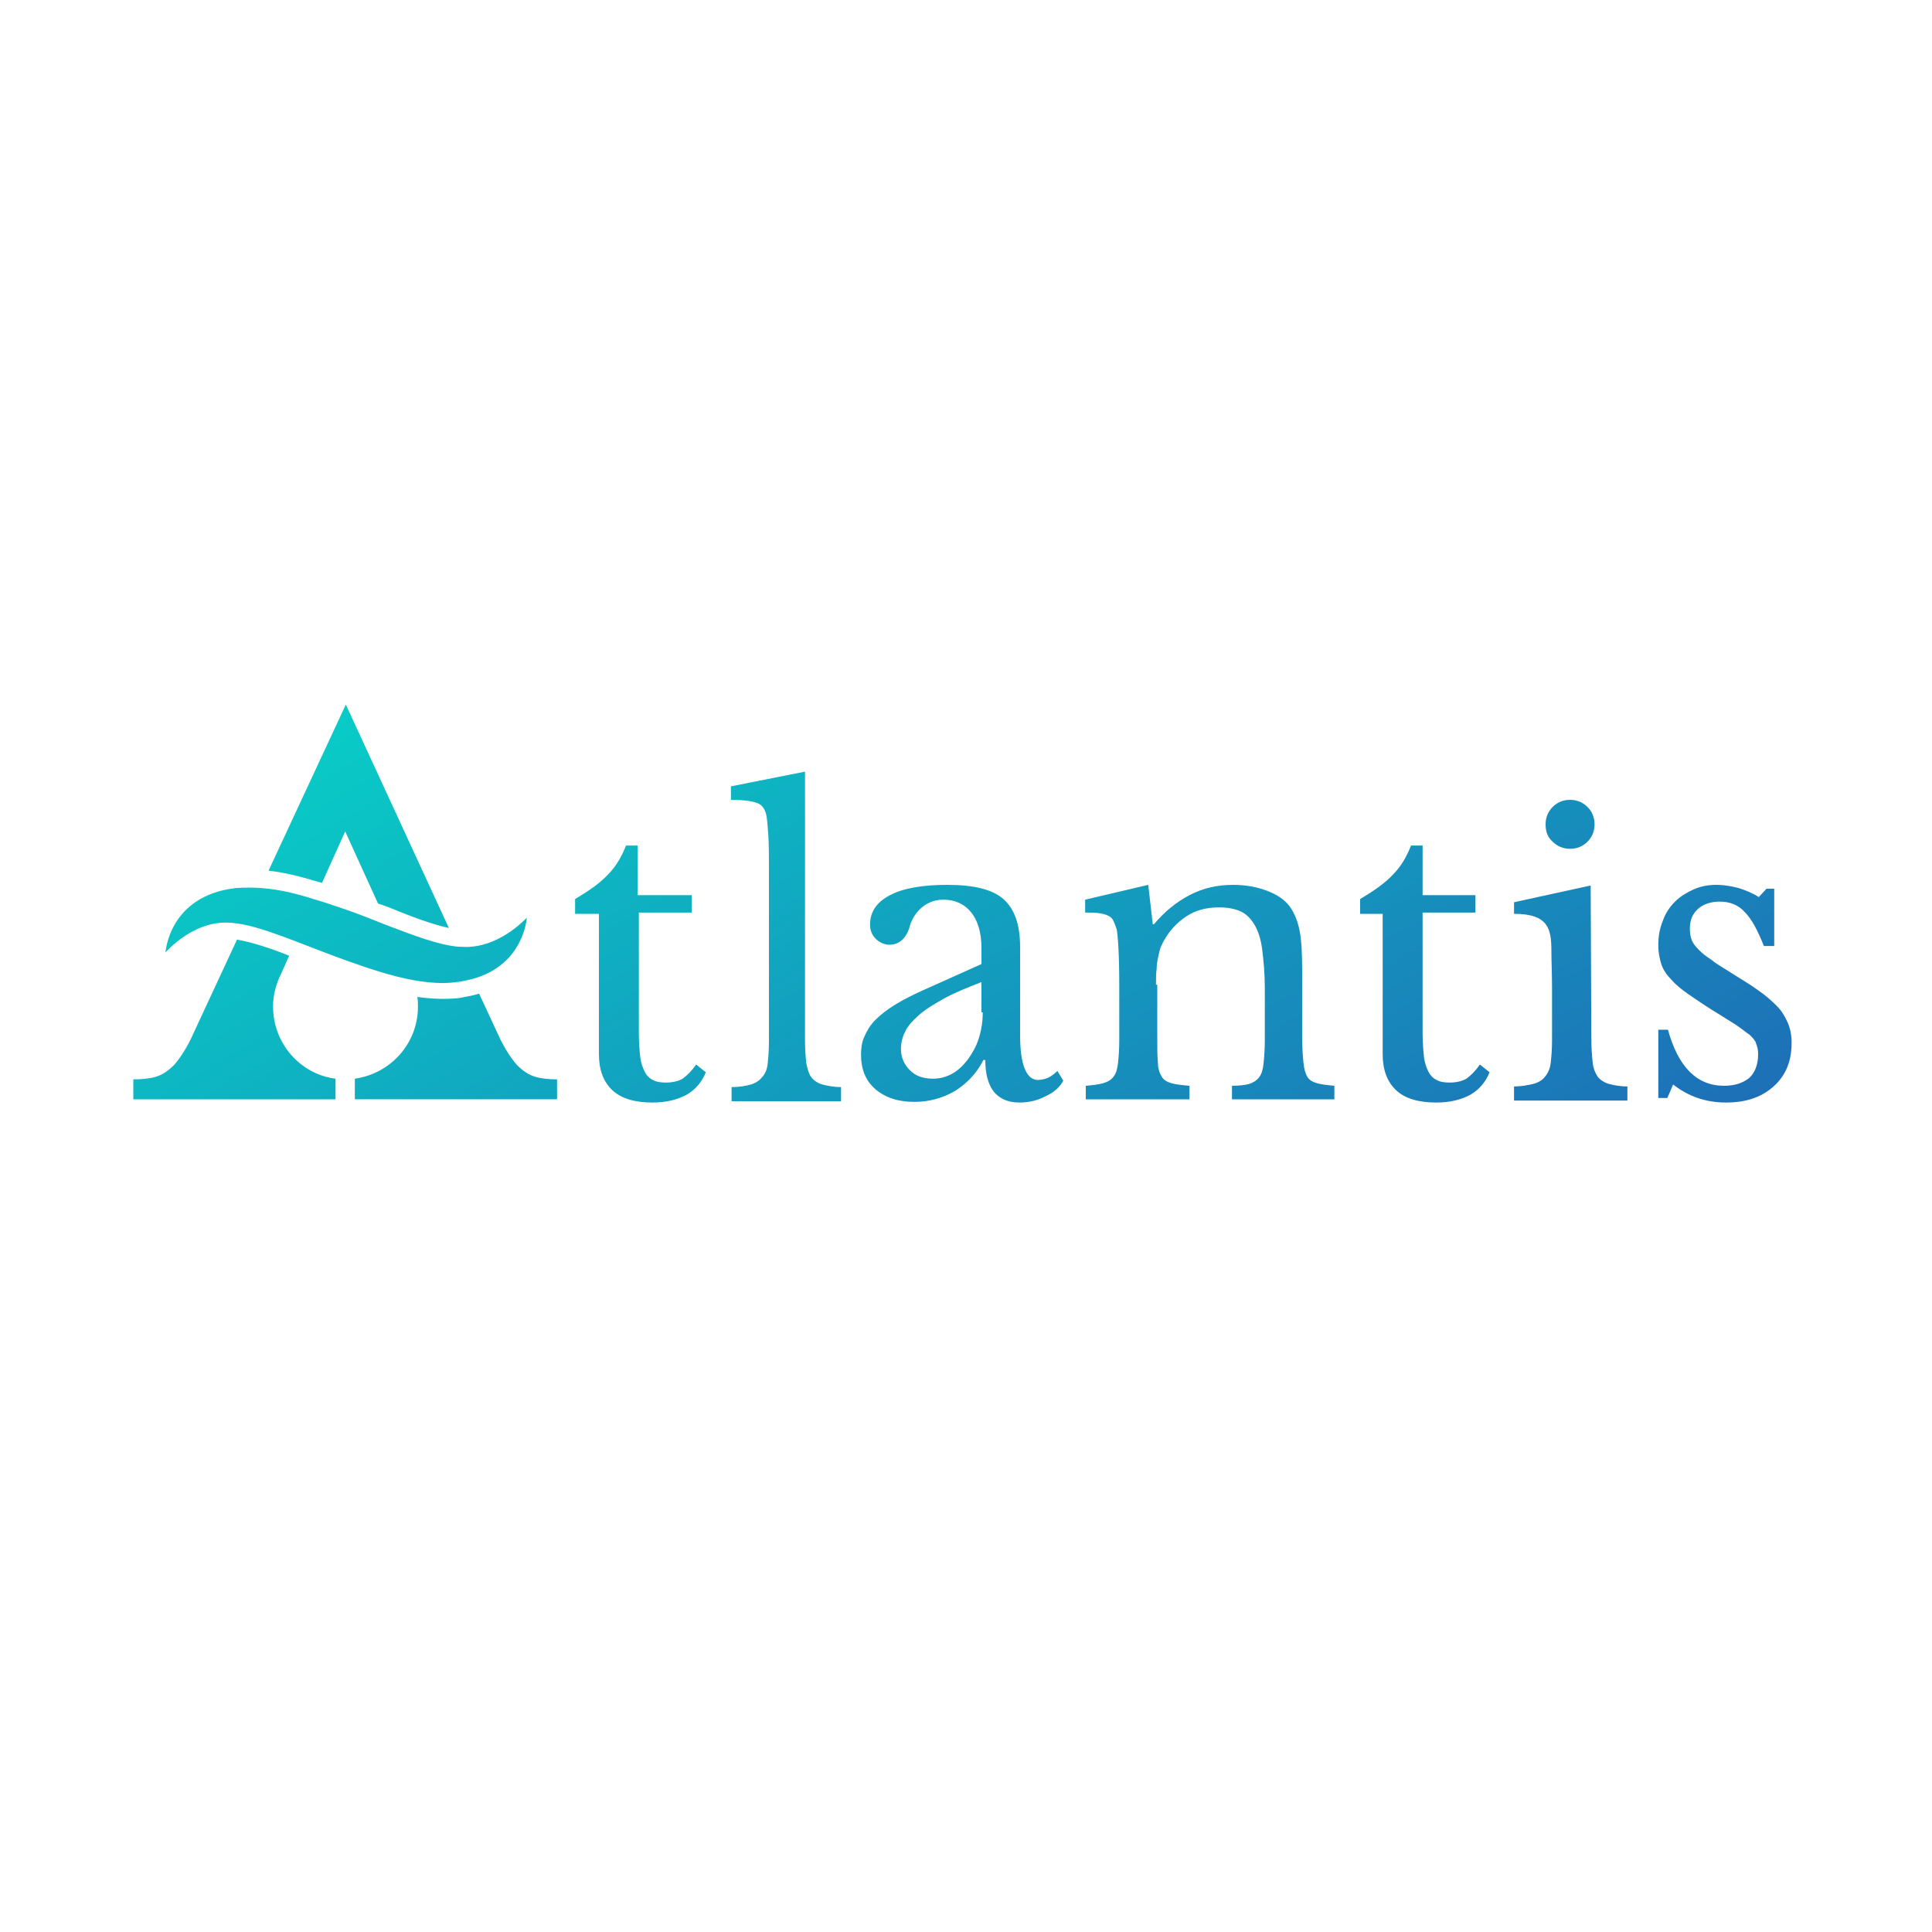 <?xml version="1.0" encoding="UTF-8"?> <!-- Generator: Adobe Illustrator 27.0.1, SVG Export Plug-In . SVG Version: 6.00 Build 0) --> <svg xmlns="http://www.w3.org/2000/svg" xmlns:xlink="http://www.w3.org/1999/xlink" id="Слой_1" x="0px" y="0px" viewBox="0 0 300 300" style="enable-background:new 0 0 300 300;" xml:space="preserve"> <style type="text/css"> .st0{fill:url(#SVGID_1_);} </style> <linearGradient id="SVGID_1_" gradientUnits="userSpaceOnUse" x1="104.983" y1="79.758" x2="186.181" y2="220.397"> <stop offset="2.380950e-02" style="stop-color:#09CAC6"></stop> <stop offset="1" style="stop-color:#1D70B7"></stop> </linearGradient> <path class="st0" d="M50,137.1c-2.7-0.8-5.5-1.6-8.3-1.9l12-25.8l16,34.7c-2.7-0.6-5.9-1.8-9.3-3.2c-0.5-0.2-1.1-0.4-1.7-0.6 l-5.1-11.2L50,137.1z M42.4,156.3c0-1.9,0.5-3.6,1.3-5.2l1.2-2.7c-3-1.2-5.8-2.1-8.1-2.5l-7.2,15.5c0,0,0,0,0,0 c-0.9,1.8-1.8,3.1-2.6,4c-0.9,0.9-1.8,1.5-2.8,1.8c-1,0.3-2.2,0.4-3.5,0.4v3.1h4.6H34h0.4h0.3h17.4v-3.2 C46.6,166.8,42.4,162,42.4,156.3z M83.1,167.2c-1-0.3-1.9-0.9-2.8-1.8c-0.8-0.9-1.7-2.2-2.6-4c0,0,0,0,0,0l-3.3-7.1 c-1,0.3-2.1,0.5-3.3,0.7c-2.1,0.2-4.2,0.1-6.3-0.2c0.1,0.5,0.1,1,0.1,1.5c0,5.7-4.2,10.4-9.8,11.2v3.2h17.4h0.3h0.4h8.7h4.6v-3.1 C85.3,167.6,84.1,167.5,83.1,167.2z M73.2,147c-0.7,0.1-1.4,0-2.1,0c-3.1-0.3-6.7-1.7-10.7-3.2c-2.3-0.9-4.7-1.9-7.1-2.7v0 c-1.5-0.5-2.9-1-4.3-1.4c-2.8-0.9-5.6-1.6-8.4-1.8c-1.3-0.1-2.7-0.1-4,0c-10.4,1.2-10.9,10-10.9,10s3.6-4.2,8.5-4.6 c1.1-0.1,2.4,0,3.8,0.3c2.4,0.5,5.1,1.5,8,2.6c2.6,1,5.4,2.1,8.2,3.1l0,0c3.4,1.2,6.7,2.3,10,2.9c2.3,0.4,4.5,0.6,6.7,0.3 c0.9-0.1,1.7-0.3,2.5-0.5c8-2.2,8.4-9.5,8.4-9.5S78.1,146.6,73.2,147z M125.1,119.8l-11.6,2.3v2.1c2,0,3.3,0.2,4.1,0.5 c0.8,0.3,1.2,1,1.4,1.9c0.1,0.5,0.2,1.5,0.3,3c0.1,1.5,0.1,3.3,0.1,5.6v26.5c0,1.4-0.1,2.6-0.2,3.5c-0.1,0.9-0.4,1.6-0.9,2.1 c-0.4,0.5-1,0.9-1.7,1.1c-0.7,0.2-1.7,0.4-3,0.4v2.2h17v-2.2c-1.2,0-2.1-0.2-2.9-0.4c-0.7-0.2-1.3-0.6-1.7-1.1 c-0.4-0.5-0.6-1.3-0.8-2.2c-0.1-0.9-0.2-2.2-0.2-3.7V119.8z M143.7,153.6c-1.8,0.8-3.4,1.6-4.7,2.4c-1.3,0.8-2.3,1.6-3.1,2.4 c-0.8,0.8-1.3,1.7-1.7,2.6c-0.4,0.9-0.5,1.8-0.5,2.8c0,2.2,0.7,4,2.2,5.3c1.5,1.3,3.5,2,6.1,2c2.3,0,4.4-0.6,6.3-1.7 c1.9-1.2,3.4-2.8,4.4-4.8h0.3c0,2.1,0.4,3.7,1.3,4.9c0.9,1.1,2.2,1.7,4,1.7c1.4,0,2.8-0.3,4.1-1c1.3-0.6,2.2-1.4,2.7-2.4l-0.9-1.5 c-1.1,1-1.7,1.3-3,1.4c-1.8,0-2.8-2.3-2.8-7V147c0-3.5-0.9-5.9-2.6-7.4c-1.7-1.5-4.6-2.2-8.7-2.2c-3.8,0-6.8,0.5-8.9,1.6 c-2.1,1.1-3.1,2.6-3.1,4.6c0,2,1.7,3.1,3,3.1c2,0,2.9-1.7,3.2-3c0.5-1.6,2.1-4,5.2-4c3.4,0,5.9,2.5,5.9,7.5v2.5L143.7,153.6z M152.6,157.2c0,1.4-0.2,2.7-0.6,4c-0.4,1.3-1,2.3-1.7,3.3c-0.7,0.9-1.5,1.7-2.4,2.2c-0.9,0.5-1.9,0.8-3,0.8c-1.5,0-2.7-0.4-3.6-1.3 c-0.9-0.9-1.4-2-1.4-3.3c0-0.9,0.2-1.8,0.6-2.6c0.4-0.9,1.1-1.7,2.1-2.6c1-0.9,2.3-1.7,3.9-2.6c1.6-0.9,3.6-1.7,5.9-2.6V157.2z M179.5,152.9c0-1,0-1.8,0.1-2.4c0-0.6,0.1-1.2,0.2-1.7c0.1-0.5,0.2-0.9,0.3-1.3c0.1-0.4,0.3-0.8,0.5-1.2c0.9-1.7,2.1-3,3.6-4 c1.5-1,3.2-1.4,5.1-1.4c1.3,0,2.4,0.2,3.3,0.6c0.9,0.4,1.6,1.1,2.2,2.1c0.6,1,1,2.3,1.2,3.9c0.2,1.6,0.4,3.6,0.4,5.9v8.1 c0,1.5-0.1,2.7-0.2,3.7c-0.1,0.9-0.3,1.6-0.7,2.1c-0.4,0.5-0.9,0.8-1.5,1c-0.7,0.2-1.6,0.3-2.7,0.3v2.1h15.9v-2.1 c-1.1-0.1-2-0.2-2.7-0.4c-0.7-0.2-1.2-0.5-1.5-1c-0.3-0.5-0.5-1.2-0.6-2.2c-0.1-1-0.2-2.3-0.2-4v-10.3c0-2.6-0.1-4.7-0.4-6.2 c-0.3-1.5-0.8-2.7-1.5-3.7c-0.8-1.1-2-1.9-3.6-2.5c-1.6-0.6-3.3-0.9-5.2-0.9c-2.5,0-4.7,0.5-6.8,1.6s-3.9,2.6-5.5,4.5h-0.2l-0.7-6.1 l-9.8,2.3v2c0.9,0,1.6,0,2.2,0.1c0.6,0.1,1,0.2,1.4,0.4c0.4,0.2,0.6,0.4,0.8,0.8c0.2,0.4,0.3,0.8,0.5,1.3c0.2,1.1,0.4,4,0.4,8.9v8.2 c0,1.6-0.1,2.8-0.2,3.7c-0.1,0.9-0.3,1.6-0.7,2.1c-0.4,0.5-0.9,0.8-1.6,1c-0.7,0.2-1.6,0.3-2.7,0.4v2.1h16.1v-2.1 c-1.2-0.1-2.1-0.2-2.8-0.4c-0.7-0.2-1.2-0.5-1.5-1c-0.3-0.5-0.6-1.2-0.6-2.2c-0.1-1-0.1-2.3-0.1-4V152.9z M259.8,168.4 c2.3,1.8,5,2.8,8.2,2.8c3.1,0,5.5-0.8,7.4-2.5c1.9-1.7,2.8-3.9,2.8-6.8c0-1.1-0.2-2.2-0.6-3.1c-0.4-0.9-0.9-1.8-1.7-2.6 c-0.8-0.8-1.8-1.7-3-2.5c-1.2-0.9-2.8-1.8-4.5-2.9c-1.1-0.7-2-1.2-2.7-1.8c-0.8-0.5-1.4-1-1.9-1.5c-0.5-0.5-0.9-1-1.1-1.5 c-0.2-0.5-0.3-1.1-0.3-1.8c0-1.3,0.4-2.3,1.3-3.1c0.8-0.7,2-1.1,3.3-1.1c1.6,0,2.9,0.5,3.9,1.6c1.1,1.1,2,2.8,3,5.3h1.6V138h-1.2 l-1.2,1.3c-0.9-0.6-1.9-1-3.1-1.4c-1.2-0.3-2.3-0.5-3.4-0.5c-1.3,0-2.5,0.2-3.6,0.7c-1.1,0.5-2.1,1.1-2.9,1.9 c-0.8,0.8-1.5,1.8-1.9,3c-0.5,1.2-0.7,2.4-0.7,3.8c0,1.1,0.2,2.1,0.5,3c0.3,0.9,0.9,1.7,1.6,2.4c0.7,0.8,1.6,1.5,2.6,2.2 c1,0.7,2.2,1.5,3.6,2.4c1.5,0.9,2.7,1.7,3.7,2.3c0.9,0.6,1.6,1.2,2.2,1.6c0.5,0.5,0.9,0.9,1,1.4c0.2,0.4,0.3,1,0.3,1.6 c0,1.6-0.5,2.9-1.4,3.7c-1,0.8-2.3,1.2-3.9,1.2c-4.2,0-7.1-2.9-8.7-8.7h-1.5v10.6h1.4L259.8,168.4z M93,141.9v21.8 c0,2.4,0.7,4.3,2.1,5.6c1.4,1.3,3.5,1.9,6.2,1.9c2.1,0,3.8-0.4,5.3-1.2c1.4-0.8,2.4-2,3-3.5l-1.5-1.2c-0.7,1-1.4,1.7-2.1,2.2 c-0.7,0.4-1.6,0.6-2.6,0.6c-0.8,0-1.5-0.1-2-0.4c-0.5-0.2-1-0.7-1.3-1.3c-0.3-0.6-0.6-1.4-0.7-2.4c-0.1-1-0.2-2.2-0.2-3.6v-18.7h8.2 V139H99v-7.7h-1.8c-0.7,1.8-1.6,3.3-2.8,4.5c-1.2,1.3-2.9,2.5-5.1,3.8v2.3H93z M214.7,141.9v21.8c0,2.4,0.7,4.3,2.1,5.6 c1.4,1.3,3.5,1.9,6.2,1.9c2.1,0,3.8-0.4,5.3-1.2c1.4-0.8,2.4-2,3-3.5l-1.5-1.2c-0.7,1-1.4,1.7-2.1,2.2c-0.7,0.4-1.6,0.6-2.6,0.6 c-0.8,0-1.5-0.1-2-0.4c-0.5-0.2-1-0.7-1.3-1.3c-0.3-0.6-0.6-1.4-0.7-2.4c-0.1-1-0.2-2.2-0.2-3.6v-18.7h8.2V139h-8.2v-7.7h-1.8 c-0.7,1.8-1.6,3.3-2.8,4.5c-1.2,1.3-2.9,2.5-5.1,3.8v2.3H214.7z M247,137.5l-11.9,2.6v1.8c5.4,0,5.8,2.4,5.8,5.8 c0,1.5,0.1,3.5,0.1,5.9v7.9c0,1.4-0.1,2.6-0.2,3.5c-0.1,0.9-0.4,1.6-0.9,2.2c-0.4,0.5-1,0.9-1.8,1.1c-0.8,0.2-1.8,0.4-3,0.4v2.2 h17.6v-2.2c-1.2,0-2.2-0.2-2.9-0.4c-0.7-0.2-1.3-0.6-1.7-1.1c-0.4-0.6-0.7-1.3-0.8-2.3c-0.1-1-0.2-2.2-0.2-3.8L247,137.5z M241.1,130.7c0.7,0.7,1.6,1.1,2.7,1.1s2-0.4,2.7-1.1c0.7-0.7,1.1-1.6,1.1-2.7s-0.4-2-1.1-2.7c-0.7-0.7-1.6-1.1-2.7-1.1 s-2,0.4-2.7,1.1c-0.7,0.7-1.1,1.6-1.1,2.7S240.3,130,241.1,130.7z"></path> </svg> 
